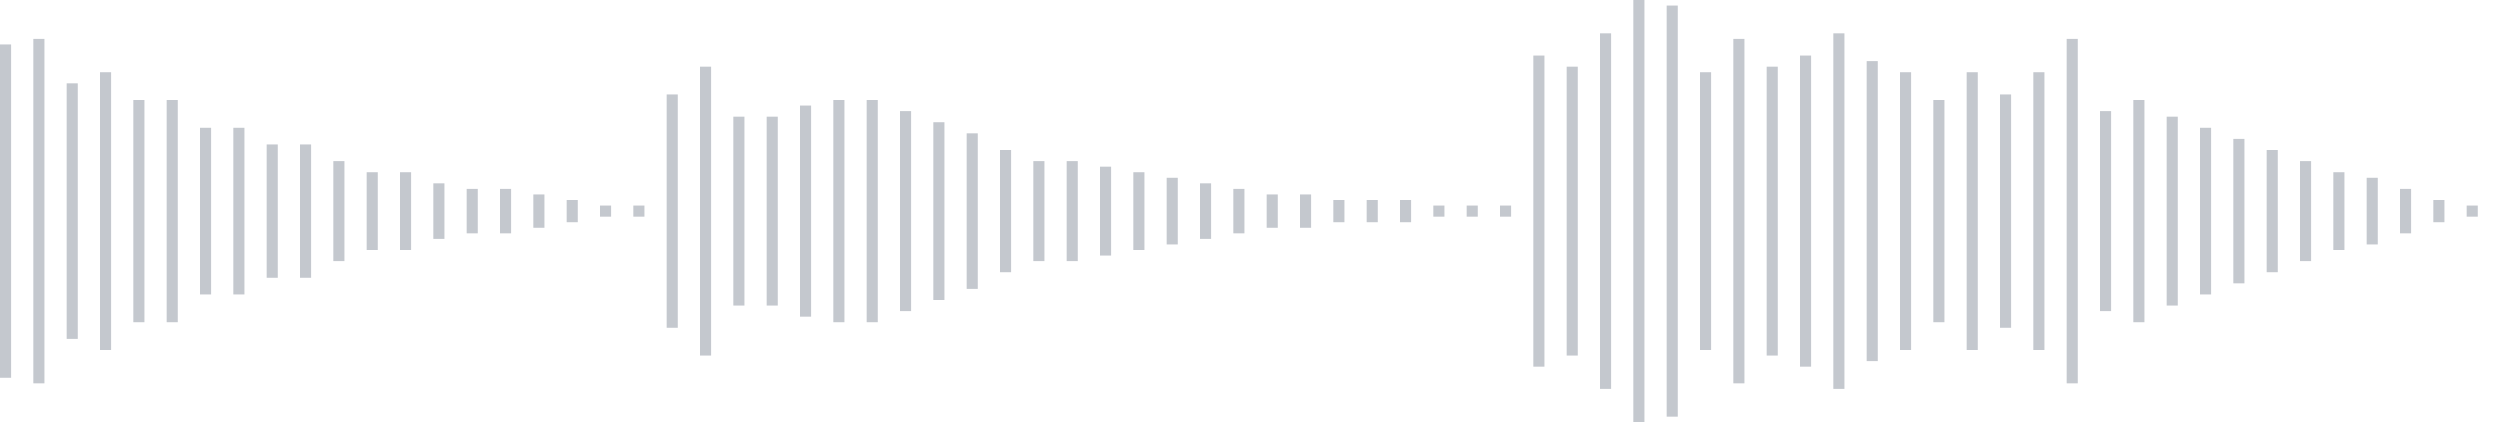 <svg xmlns="http://www.w3.org/2000/svg" xmlns:xlink="http://www.w3/org/1999/xlink" viewBox="0 0 225 38" preserveAspectRatio="none" width="100%" height="100%" fill="#C4C8CE"><g id="waveform-19cdcda2-bac8-4a77-8422-40ca0deec8d7"><rect x="0" y="4.0" width="1" height="30"/><rect x="3" y="3.5" width="1" height="31"/><rect x="6" y="7.5" width="1" height="23"/><rect x="9" y="6.5" width="1" height="25"/><rect x="12" y="9.0" width="1" height="20"/><rect x="15" y="9.0" width="1" height="20"/><rect x="18" y="11.5" width="1" height="15"/><rect x="21" y="11.5" width="1" height="15"/><rect x="24" y="13.0" width="1" height="12"/><rect x="27" y="13.0" width="1" height="12"/><rect x="30" y="14.5" width="1" height="9"/><rect x="33" y="15.5" width="1" height="7"/><rect x="36" y="15.5" width="1" height="7"/><rect x="39" y="16.5" width="1" height="5"/><rect x="42" y="17.0" width="1" height="4"/><rect x="45" y="17.0" width="1" height="4"/><rect x="48" y="17.5" width="1" height="3"/><rect x="51" y="18.0" width="1" height="2"/><rect x="54" y="18.5" width="1" height="1"/><rect x="57" y="18.5" width="1" height="1"/><rect x="60" y="8.5" width="1" height="21"/><rect x="63" y="6.0" width="1" height="26"/><rect x="66" y="10.5" width="1" height="17"/><rect x="69" y="10.5" width="1" height="17"/><rect x="72" y="9.5" width="1" height="19"/><rect x="75" y="9.0" width="1" height="20"/><rect x="78" y="9.0" width="1" height="20"/><rect x="81" y="10.0" width="1" height="18"/><rect x="84" y="11.0" width="1" height="16"/><rect x="87" y="12.0" width="1" height="14"/><rect x="90" y="13.5" width="1" height="11"/><rect x="93" y="14.5" width="1" height="9"/><rect x="96" y="14.5" width="1" height="9"/><rect x="99" y="15.0" width="1" height="8"/><rect x="102" y="15.5" width="1" height="7"/><rect x="105" y="16.0" width="1" height="6"/><rect x="108" y="16.5" width="1" height="5"/><rect x="111" y="17.0" width="1" height="4"/><rect x="114" y="17.5" width="1" height="3"/><rect x="117" y="17.5" width="1" height="3"/><rect x="120" y="18.0" width="1" height="2"/><rect x="123" y="18.0" width="1" height="2"/><rect x="126" y="18.0" width="1" height="2"/><rect x="129" y="18.5" width="1" height="1"/><rect x="132" y="18.5" width="1" height="1"/><rect x="135" y="18.5" width="1" height="1"/><rect x="138" y="5.0" width="1" height="28"/><rect x="141" y="6.0" width="1" height="26"/><rect x="144" y="3.0" width="1" height="32"/><rect x="147" y="0.0" width="1" height="38"/><rect x="150" y="0.5" width="1" height="37"/><rect x="153" y="6.5" width="1" height="25"/><rect x="156" y="3.5" width="1" height="31"/><rect x="159" y="6.0" width="1" height="26"/><rect x="162" y="5.0" width="1" height="28"/><rect x="165" y="3.0" width="1" height="32"/><rect x="168" y="5.5" width="1" height="27"/><rect x="171" y="6.5" width="1" height="25"/><rect x="174" y="9.0" width="1" height="20"/><rect x="177" y="6.5" width="1" height="25"/><rect x="180" y="8.5" width="1" height="21"/><rect x="183" y="6.5" width="1" height="25"/><rect x="186" y="3.5" width="1" height="31"/><rect x="189" y="10.0" width="1" height="18"/><rect x="192" y="9.0" width="1" height="20"/><rect x="195" y="10.5" width="1" height="17"/><rect x="198" y="11.5" width="1" height="15"/><rect x="201" y="12.5" width="1" height="13"/><rect x="204" y="13.5" width="1" height="11"/><rect x="207" y="14.5" width="1" height="9"/><rect x="210" y="15.5" width="1" height="7"/><rect x="213" y="16.0" width="1" height="6"/><rect x="216" y="17.0" width="1" height="4"/><rect x="219" y="18.0" width="1" height="2"/><rect x="222" y="18.5" width="1" height="1"/></g></svg>
